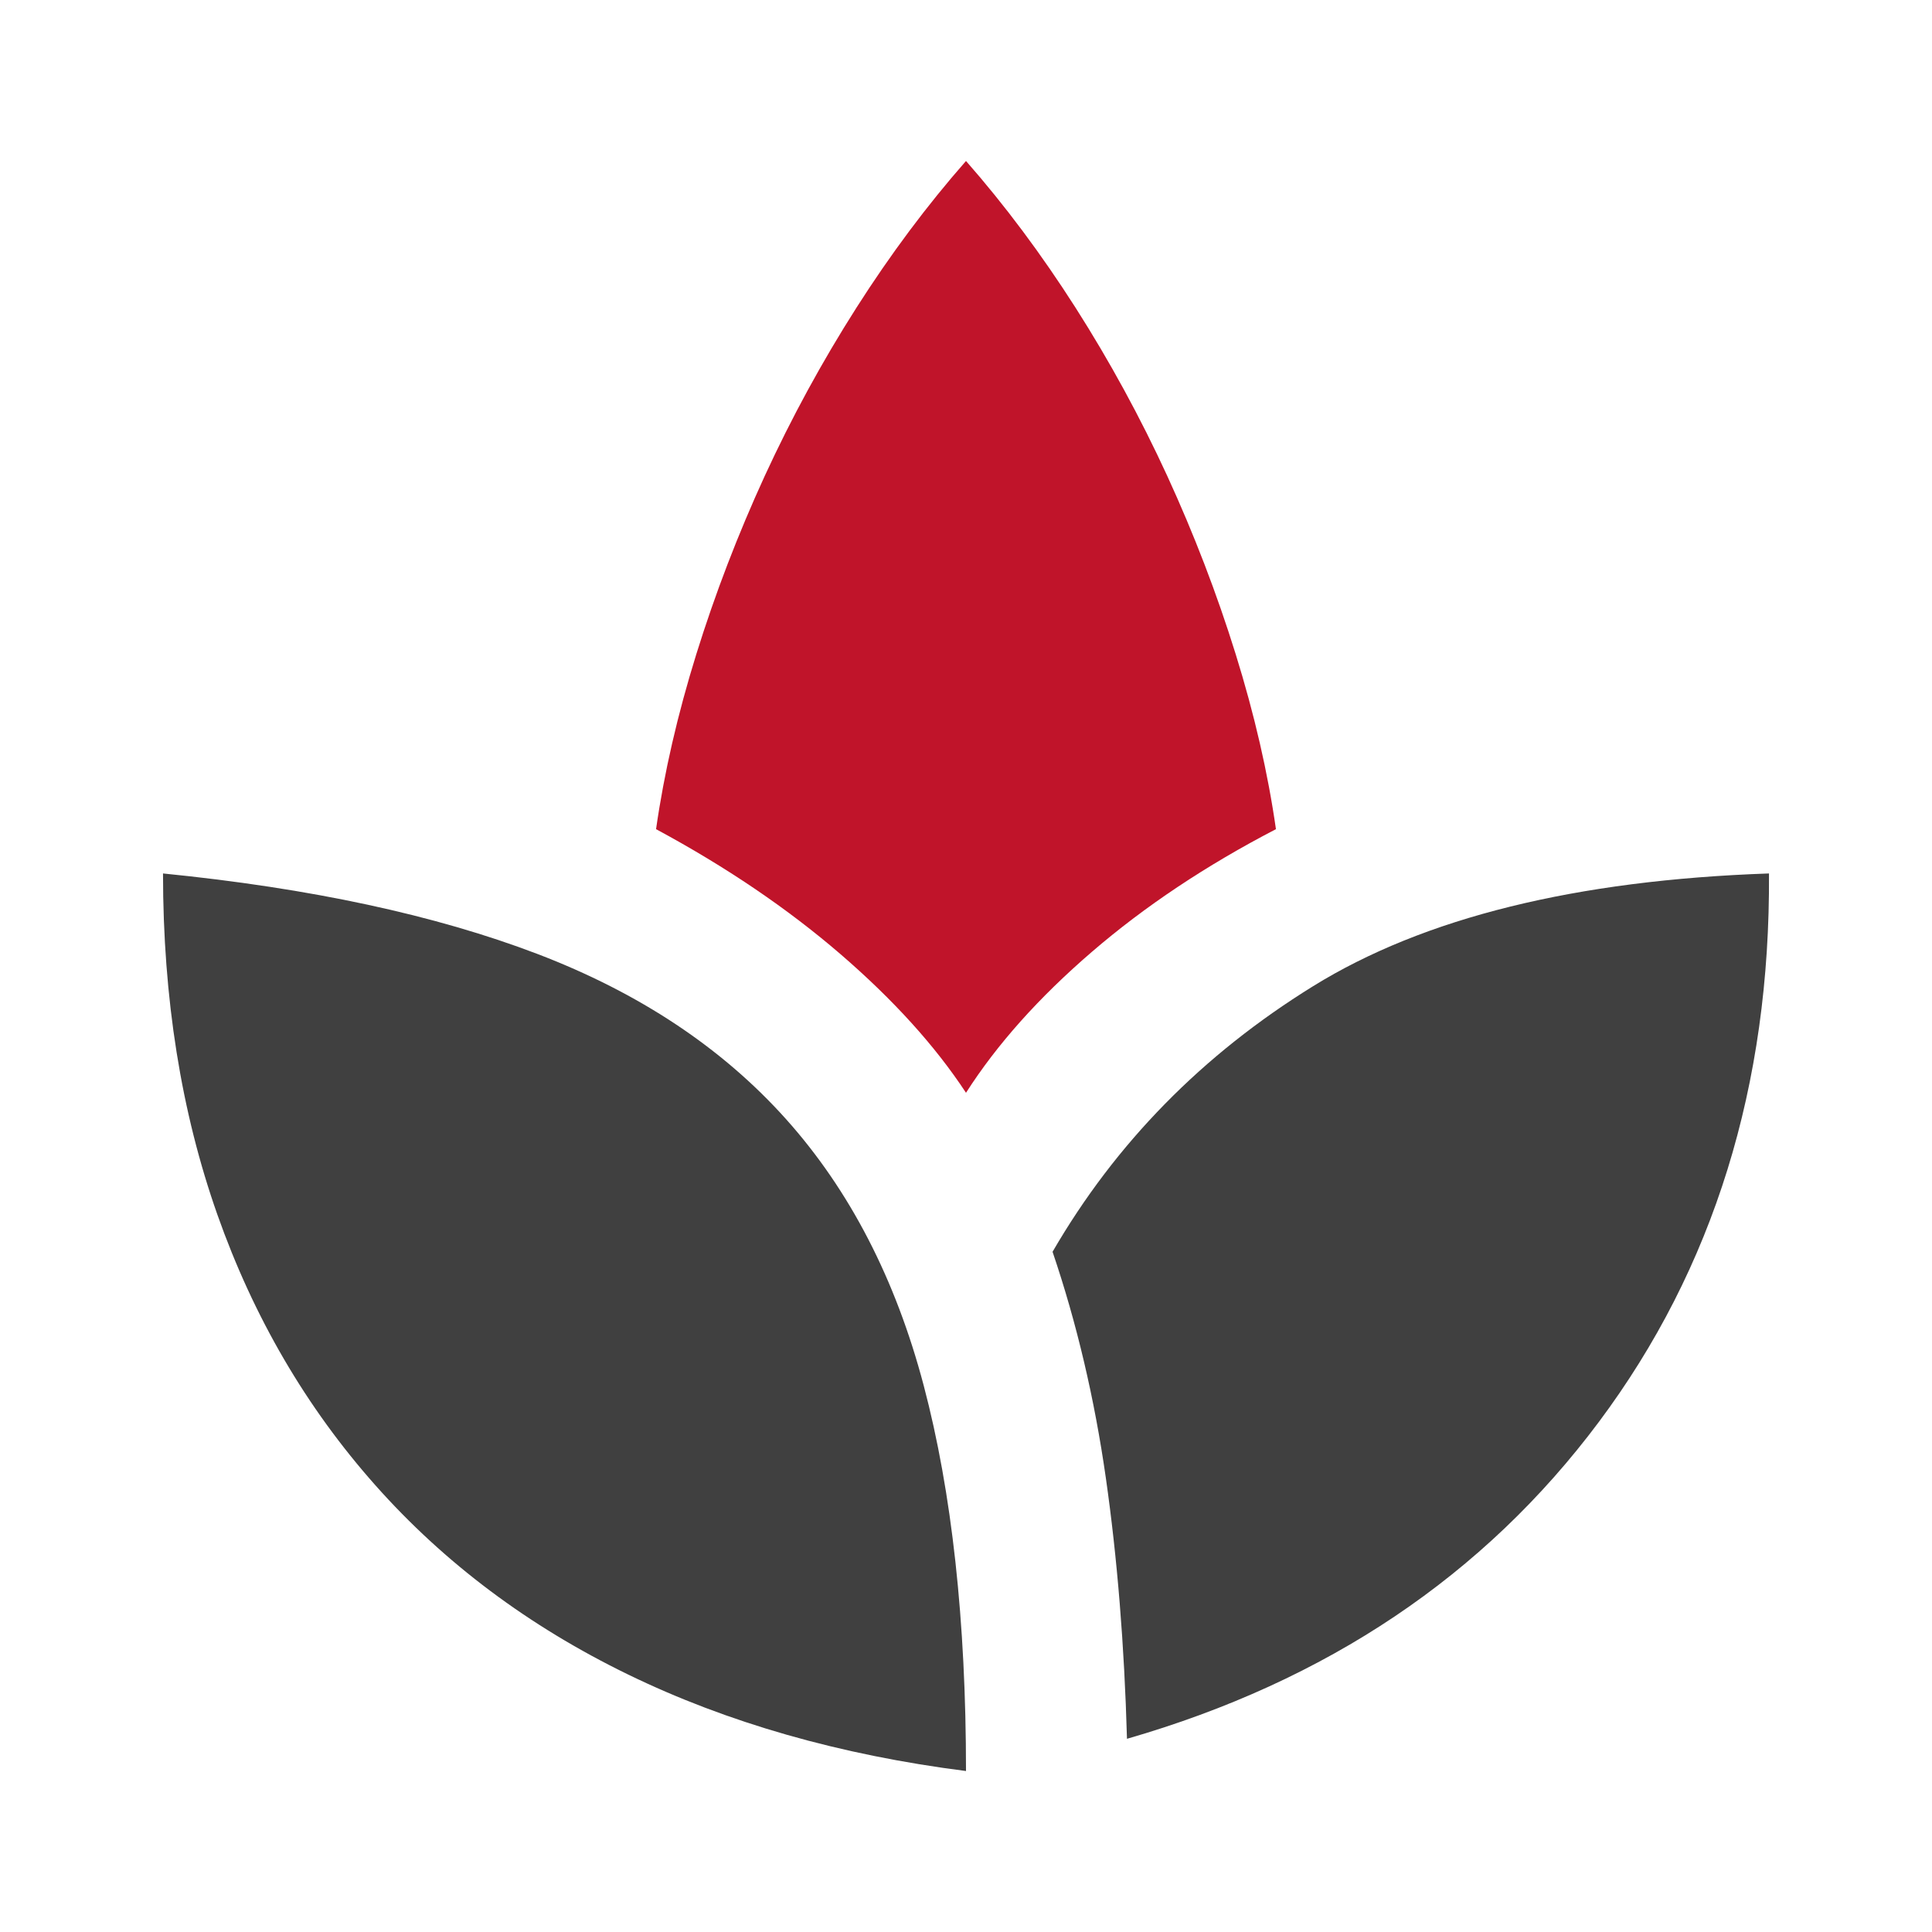 <?xml version="1.0" encoding="UTF-8"?> <svg xmlns="http://www.w3.org/2000/svg" width="40" height="40" viewBox="0 0 40 40" fill="none"><mask id="mask0_147_102" style="mask-type:alpha" maskUnits="userSpaceOnUse" x="0" y="0" width="40" height="40"><rect width="40" height="40" fill="#404040"></rect></mask><g mask="url(#mask0_147_102)"><path d="M20 36.667C17.389 36.334 15.056 35.667 13 34.667C10.944 33.667 9.201 32.361 7.771 30.75C6.34 29.139 5.25 27.271 4.5 25.146C3.75 23.021 3.375 20.667 3.375 18.084C6.431 18.389 9.014 18.945 11.125 19.75C13.236 20.556 14.951 21.695 16.271 23.167C17.59 24.639 18.542 26.479 19.125 28.688C19.708 30.896 20 33.556 20 36.667ZM23.333 36C23.278 34.056 23.132 32.257 22.896 30.604C22.66 28.952 22.292 27.389 21.792 25.917C23.097 23.667 24.896 21.834 27.188 20.417C29.479 19 32.625 18.222 36.625 18.084C36.653 22.472 35.479 26.257 33.104 29.438C30.729 32.618 27.472 34.806 23.333 36Z" fill="#404040"></path><path d="M17.396 19.75C18.493 20.695 19.361 21.653 20 22.625C20.639 21.625 21.507 20.653 22.604 19.709C23.701 18.764 24.972 17.917 26.417 17.167C26.25 16 25.972 14.792 25.583 13.542C25.194 12.292 24.722 11.063 24.167 9.854C23.611 8.646 22.979 7.486 22.271 6.375C21.562 5.264 20.805 4.25 20 3.333C19.194 4.25 18.437 5.264 17.729 6.375C17.021 7.486 16.389 8.646 15.833 9.854C15.278 11.063 14.806 12.292 14.417 13.542C14.028 14.792 13.75 16 13.583 17.167C15.028 17.945 16.299 18.806 17.396 19.75Z" fill="#C0142A"></path></g></svg> 